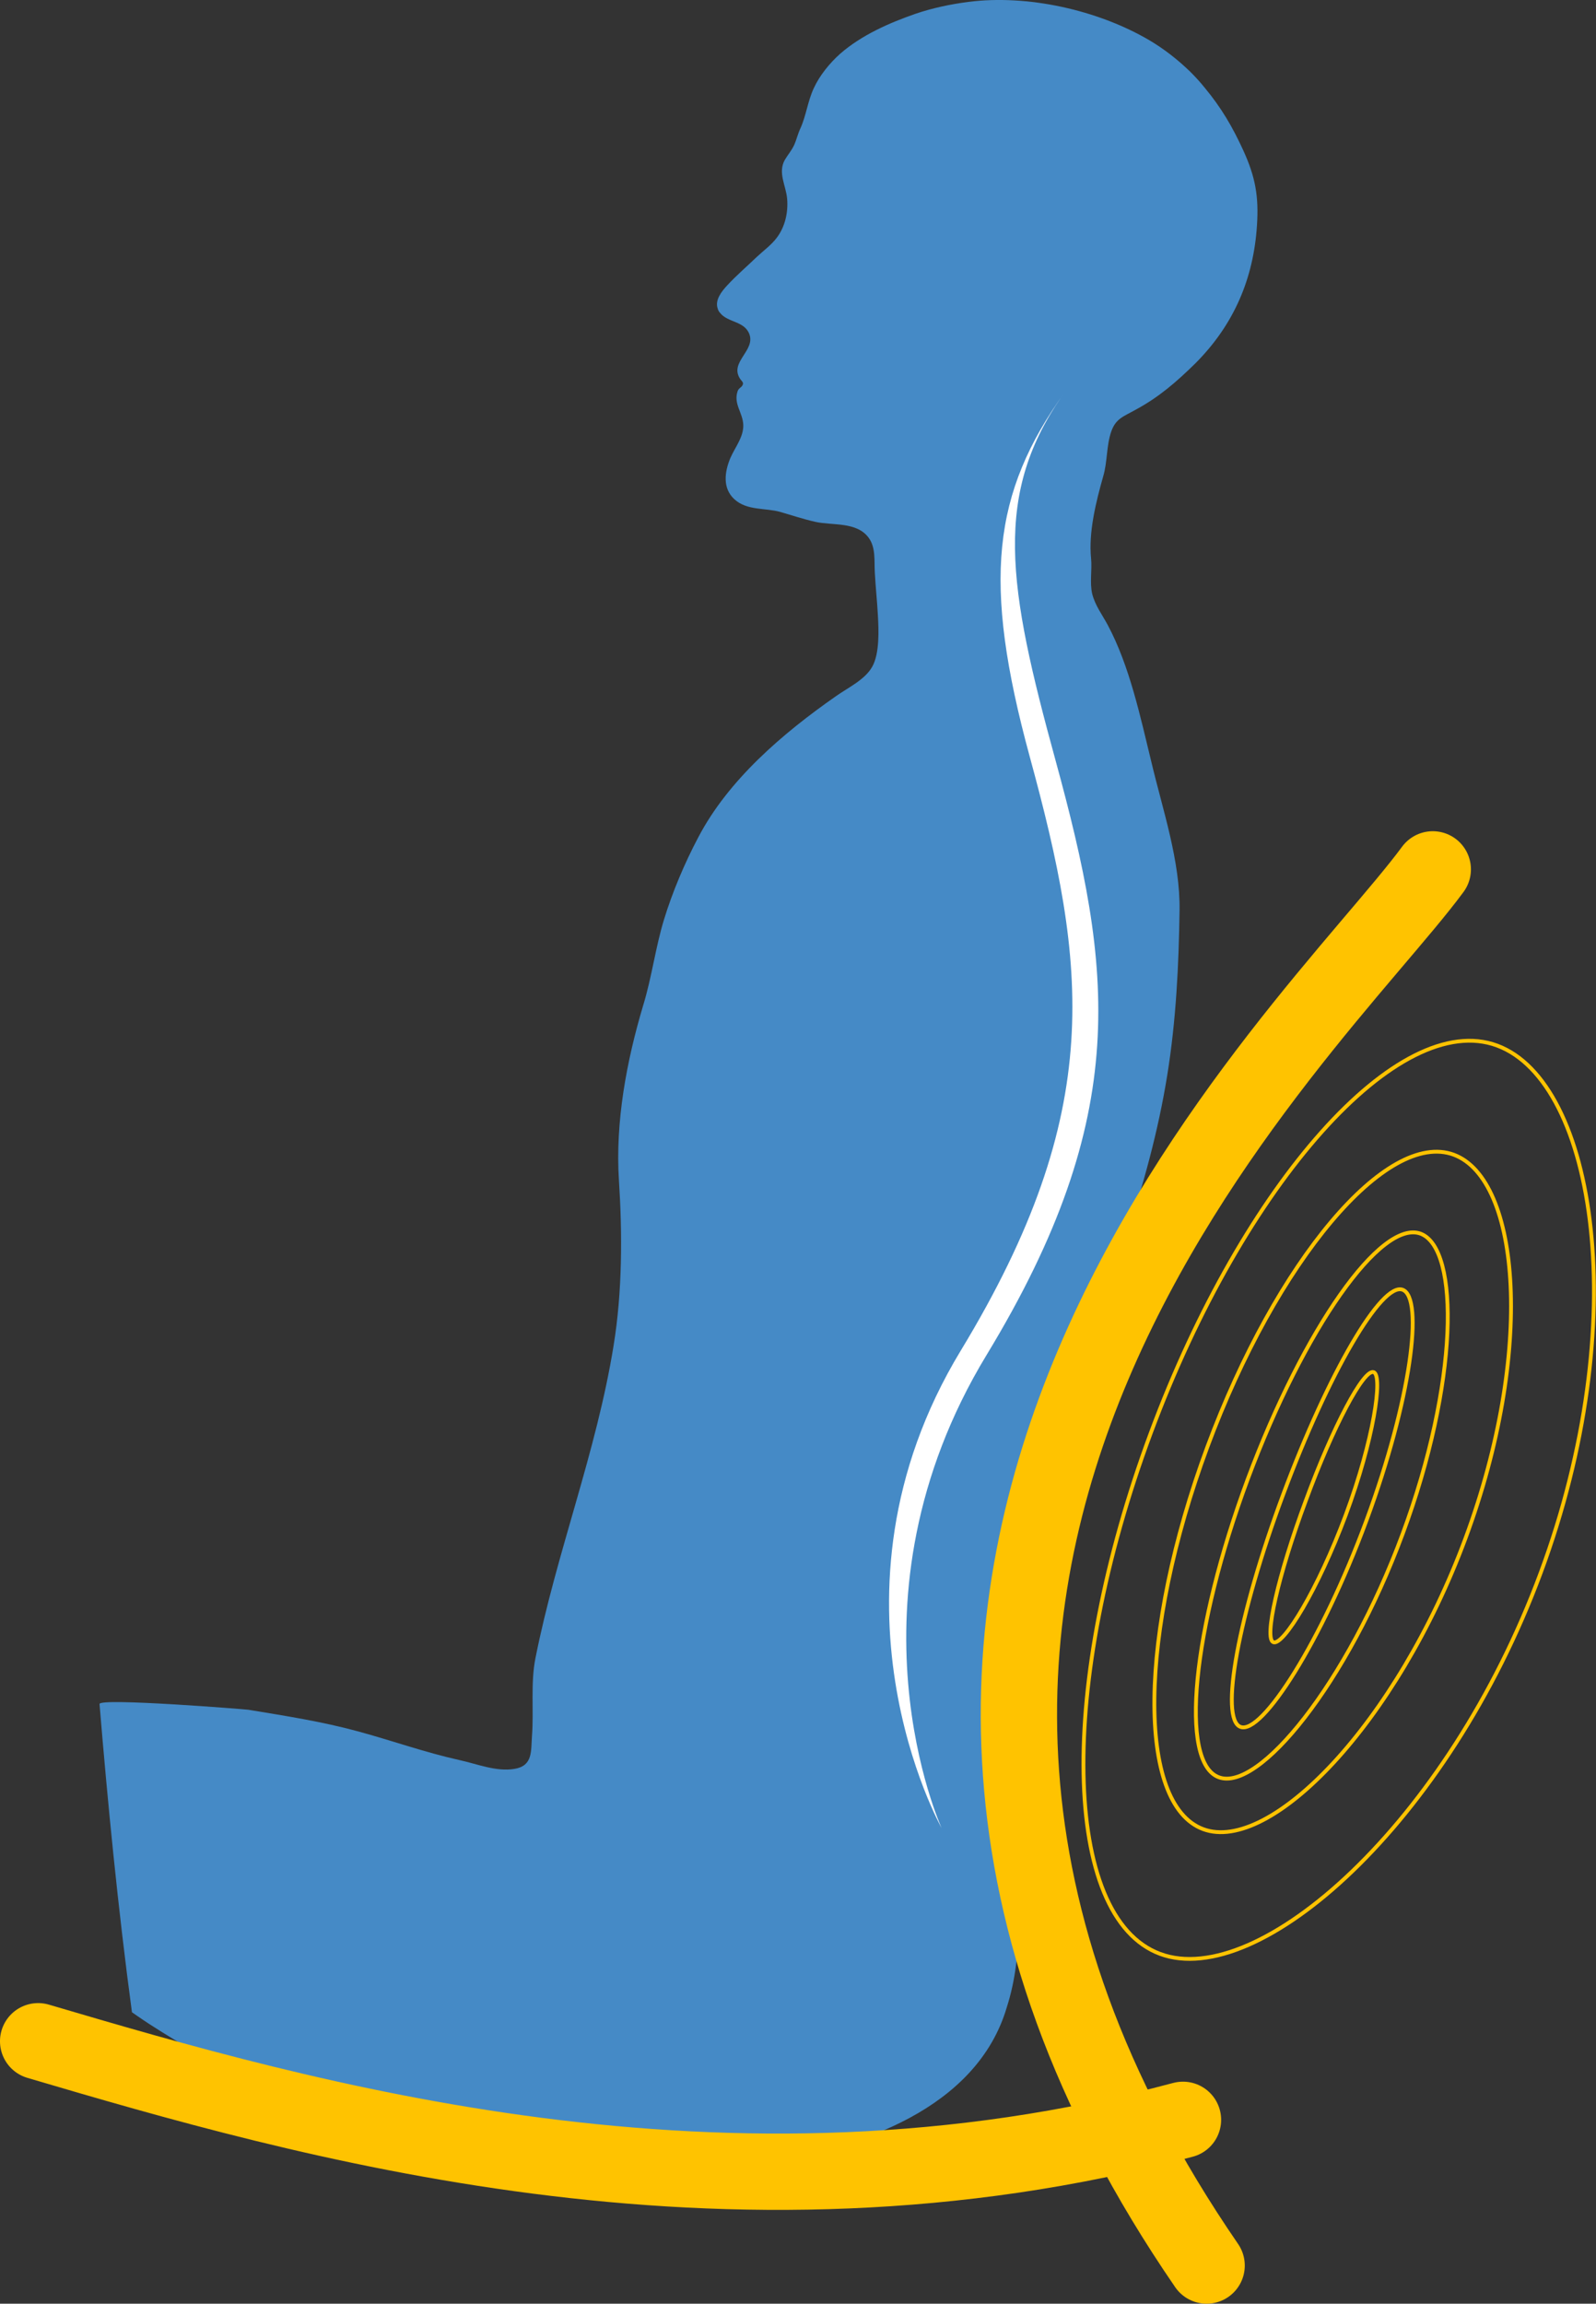 <?xml version="1.0" encoding="utf-8"?>
<!-- Generator: Adobe Illustrator 21.0.0, SVG Export Plug-In . SVG Version: 6.00 Build 0)  -->
<svg version="1.1" id="Layer_1" xmlns="http://www.w3.org/2000/svg" xmlns:xlink="http://www.w3.org/1999/xlink" x="0px" y="0px"
	 viewBox="0 0 418.5 603.9" style="enable-background:new 0 0 418.5 603.9;" xml:space="preserve">
<rect x="0" y="0" width="418.5" height="603.9" fill="#333333" stroke="none"/>
<style type="text/css">
	.st0{fill:#458ac6;}
	.st1{fill:#FFFFFF;}
	.st2{fill:none;stroke:#FFC300;stroke-width:20.01;stroke-linecap:round;}
	.st3{fill:none;stroke:#FFC300;stroke-width:6.11;stroke-linecap:round;}
	.st4{fill:none;stroke:#FFC300;}
	.st5{fill:none;stroke:#FFC300;stroke-width:20.007;stroke-linecap:round;}
</style>
<g>
	<g>
		<path class="st0" d="M-520.3,274c-4.1-17.5-12.4-33.9-22.8-48.5c-9.6-13.5-22.5-25.4-25.4-42.5c-0.9-5.5-11.5-29.3-9.9-35.4
			c0.5-1.8,2.7-3.6,3.7-5c1.5-2.2,2.7-4.5,3.8-6.9c2-4.4,4.3-8.4,5.9-13.1c3-8.6,4.8-18.4,3-27.4c-1.7-8.6-6.5-16.9-11.7-23.9
			c-9.4-12.5-24.7-20.3-39.9-22.7c-18-2.9-38.8,4.4-52,16.9c-5.7,5.5-10,12.3-12.8,19.7c-1.2,3.3-2.1,6.6-3.7,9.9
			c-1.6,3.1-3.4,6.3-3.4,9.8c-0.1,4.3,3.4,7.6,3.8,11.8c0.8,8.4-8.5,14.6-11.2,21.8c-1.9,5.2,2.2,6.3,6.3,7.6
			c1.1,0.3,2.4,0.8,3.3,1.5c0.4,0.3,1.6,1.4,1.6,1.8c0.1,0.7-1.1,2.2-1.4,2.9c-0.4,0.9-0.8,1.8-0.8,2.8c-0.1,1.2,1.3,2.7,2,3.5
			c0.8,0.8,3.4,1.5,3.6,2.5c0.3,1.1-1.4,2.2-1.8,3c-1,2.1,2.3,4,3.3,5.6c0.7,1.2,0.9,1.8,0.7,3.2c-0.2,1.6-1.1,3.1-1.7,4.6
			c-0.7,2.2-1.7,4.4-1.2,6.7c2.5,10.9,14.8,8.3,23,7.8c5.7-0.3,11.9-0.5,17.7,0.6c1.6,0.3,3.3,0.7,4.8,1.3
			c6.8,2.5,6.7,13.8,5.9,19.4c-0.8,5.7-2.7,11.1-4.7,16.4c-2.1,5.4-4.5,10.6-6.6,16c-1,2.6-1.9,5.2-2.6,7.9c-5,20.2-6,41-7,61.6
			c-0.9,19.1-0.7,38.3-4,57.2c-3.2,18.4-10.3,35.9-18.9,52.4c-8.9,17.2-22.2,31.5-31.5,48.3c-2.7,4.9-5.5,10-7.8,15.1
			c-2.3,5.3-3.8,10.1-5.6,15.5c-1.2,3.6-0.5,15-4.9,16.3c-3.7,1.1-8.5-0.6-12.1-1.4c-2.4-0.5-4.9-0.5-7.2-1.1
			c-4.8-1.3-9.9-1.6-14.8-2.4c-10.6-1.6-21.2-2.4-32.2-2.4c-5.2,0-10.2-1.1-15.3-0.5c-4.8,0.6-10,0.9-14.8,1.1
			c-5.6,0.2-11.7,1.1-17.1,2.4c-0.9,0.2-1.7,0.4-2.6,0.6c10.2,26.7,19.9,56.4,26.9,87.1c3.3,1.1,6.6,2.3,9.9,3.5
			c6.1,2.3,12,3.9,18.4,5.6c2.9,0.8,6,2,8.8,2.8c1.3,0.4,2.7,0.4,4.1,0.7c7.6,1.7,14.5,5.7,22.1,7.6c4.3,1,8.4,2.6,12.7,3.7
			c4.6,1.1,9.3,1.2,13.9,1.8c22.6,3,46-1,67.6-7.6c7.4-2.2,14-6.5,20.1-11.1c21.8-16.5,39.1-36.8,52.8-60.5
			c15.5-26.9,25.1-56.6,34.3-86c4.7-14.9,9.4-29.8,13-45c5.6-23.6,8.9-48.3,12-72.3C-517,322.3-514.8,297.8-520.3,274z"/>
		<path class="st1" d="M-589.4,102.2c-4.6,25.6-12.9,41.6,2.8,75c15.8,33.4,46.7,70.5,40,137.2c-6.1,61.1-17.8,99.5-51.3,150
			c-20.8,31.4-40.6,53.5-32.3,74.3c-8.3-20.8,18.4-42.9,39.1-74.3c33.4-50.6,45.1-89,51.3-150c6.7-66.6-24.2-103.8-40-137.2
			C-595.4,143.8-594,127.8-589.4,102.2z"/>
		<path class="st2" d="M-507,246.3c0,74.3-25.9,357.7-169.7,382.1c-53.1,9-134.2-26.6-189.2-31.2"/>
		<g>
			<line class="st3" x1="-696.2" y1="64.4" x2="-721.1" y2="43.9"/>
			<line class="st3" x1="-662.1" y1="43.9" x2="-675.7" y2="9.9"/>
			<line class="st3" x1="-609.9" y1="37.1" x2="-601.9" y2="3.1"/>
			<line class="st3" x1="-572.4" y1="47.3" x2="-549.7" y2="19"/>
		</g>
	</g>
	<g>
		<path class="st4" d="M-551.3,393.2c5.6,6.9,5.7,22.7,1.6,41.3l0,0c-1.4,6.2-2.7,12.6-4.8,19.2l0,0c-1.7,5.4-4.6,10.7-6,15.6l0,0
			c-1.2,4.2-0.8,6.1-3.3,11.2l0,0c-2,3.9-4.8,7.9-7.2,10.2l0,0c-1.9,1.8-4.1,5-6.4,7.4l0,0c-0.3,0.3-0.6,0.6-0.8,0.8l0,0
			c-1.1,1-2.1,1.5-2.9,1.7l0,0c-0.8,0.2-1.2,0.2-1.9,0.4l0,0c-0.9,0.3-2.7,1.5-4.7,3.3l0,0c-2.5,2.3-5.3,5.5-7.4,8.5l0,0
			c-1.5,2.2-3,5.4-4.8,7.9l0,0c-0.7,0.9-1.3,1.6-1.9,2.2l0,0c-1.8,1.6-3,1.8-4.2,2.8l0,0c-0.1,0-0.2,0.1-0.2,0.2l0,0
			c-0.1,0.1-0.3,0.3-0.5,0.5l0,0l-0.7-0.4l0.7,0.4c-0.8,0.9-1.7,2.5-2.9,3.7l0,0c-0.3,0.3-0.5,0.5-0.7,0.7l0,0
			c-3.1,2.9-6.3,3.9-8.7,3.4l0,0c-2.5-0.4-4.4-2-6.2-4l0,0c-2.3-2.5-4.2-5.7-5.9-7.7l0,0c-4.6-5.6-10.4-13-9.3-27.9l0,0
			c1.4-19.4,9.1-40.8,21.2-58.4l0,0c6.1-8.9,11.8-13.9,17.7-20.9l0,0c0.6-0.7,1.4-2.6,2.6-3.9l0,0c0.1-0.1,0.2-0.2,0.3-0.3l0,0
			c0.6-0.6,1.3-0.8,1.6-0.9l0,0c0.3-0.1,0.3-0.1,0.5-0.3l0,0c0.1-0.1,0.2-0.2,0.4-0.6l0,0c1.4-2,2.8-6.6,4-9.6l0,0
			c2.7-6.7,5-12,9.3-16.3l0,0c0.1,0,0.1-0.1,0.2-0.2l0,0c1.8-1.6,5.2-3.9,6.7-4.6l0,0c1.9-0.8,2.9-0.3,3.8-0.3l0,0
			c1.6,0.1,2.8,0.9,3.8,2l0,0c2,2.2,3.3,5.6,5.1,7.6l0,0c0.5,0.5,0.9,0.9,1.4,1.2l0,0c2.9,1.7,7.3,0.6,10.3,3.9l0,0
			C-551.4,392.9-551.3,393-551.3,393.2L-551.3,393.2z M-607.4,524.5c0.2-0.2,0.4-0.3,0.6-0.5l0,0c1.9-1.3,2.9-1.5,3.9-2.5l0,0
			c0.4-0.4,0.9-0.9,1.5-1.7l0,0c1.5-2,3-5.2,4.7-7.8l0,0c2.3-3.3,5.2-6.6,8-9.1l0,0c2.1-2,4.1-3.4,5.9-4.1l0,0
			c1-0.3,1.7-0.3,2.1-0.4l0,0c0.4-0.1,0.6-0.2,1.4-0.9l0,0c0.2-0.2,0.4-0.4,0.6-0.6l0,0c2-2,4.1-5.2,6.4-7.5l0,0
			c1.9-1.8,4.7-5.6,6.5-9.2l0,0c2.4-4.6,1.9-6.1,3.1-10.7l0,0c1.5-5.2,4.4-10.6,6.1-15.7l0,0c2.1-6.4,3.3-12.8,4.7-19l0,0
			c4.1-18.2,3.9-33.8-1.4-40.1l0,0c-0.1-0.1-0.1-0.2-0.2-0.3l0,0c-2.5-2.8-6.5-1.8-10.1-3.7l0,0c-0.6-0.4-1.2-0.8-1.7-1.4l0,0
			c-2-2.2-3.3-5.6-5.1-7.6l0,0c-0.9-1-1.8-1.5-2.9-1.6l0,0c-1.3-0.1-1.9-0.4-2.7,0l0,0c-0.7,0.3-4.5,2.9-5.7,4l0,0
			c-0.1,0.1-0.1,0.1-0.2,0.2l0,0c-3.5,3.4-5.8,8.4-8.5,15.1l0,0c-1.2,2.8-2.4,7.3-4.3,10.2l0,0c-0.3,0.5-0.7,0.9-1,1.2l0,0
			c-0.6,0.6-1.3,0.8-1.6,1l0,0c-0.3,0.1-0.3,0.1-0.5,0.2l0,0c-0.1,0-0.1,0.1-0.1,0.1l0,0c-0.3,0.3-1.3,2.4-2.4,3.8l0,0
			c-6.1,7.2-11.6,12.1-17.5,20.6l0,0c-11.8,17.1-19.4,38.1-20.7,57.1l0,0c-1,14.4,4.4,21.4,9.1,27l0,0c1.8,2.2,3.7,5.3,5.9,7.7l0,0
			c1.7,1.9,3.6,3.3,5.5,3.6l0,0c2,0.3,3.9-0.2,6.5-2.6l0,0c0.2-0.2,0.4-0.4,0.6-0.6l0,0c0.7-0.7,1.7-2.2,2.8-3.5l0,0l0,0
			C-607.9,525-607.7,524.8-607.4,524.5L-607.4,524.5z"/>
		<path class="st4" d="M-563.1,349.9c0.1,0.1,0.1,0.1,0.2,0.2l0,0c1.3,2.1,0.3,5.2-0.6,9.3l0,0c-1.4,6.4,0.2,9,1.7,11.6l0,0
			c0.7,1.1,1.3,2.9,2.1,3.8l0,0c0.2,0.2,0.4,0.4,0.6,0.4l0,0c1,0.5,3.1-0.8,4.8-0.1l0,0c0.3,0.2,0.6,0.4,0.8,0.6l0,0
			c0.8,0.9,1.2,2.2,1.9,2.9l0,0c0,0,0,0,0.1,0.1l0,0c0.7,0.7,2.1,0.4,3.3,0.8l0,0c1.3,0.5,2.5,1.2,3.5,2.3l0,0
			c0.1,0.1,0.2,0.2,0.3,0.3l0,0c6.5,8,6.6,26.6,1.7,48.3l0,0c-1.6,7.3-3.2,14.9-5.6,22.6l0,0c-2,6.3-5.5,12.6-7.1,18.4l0,0
			c-1.5,5.1-0.9,7.2-3.9,13.1l0,0c-2.3,4.5-5.6,9.1-8.3,11.7l0,0c-2.4,2.3-4.9,6.1-7.5,8.8l0,0c-0.1,0.2-0.3,0.3-0.4,0.4l0,0
			c-2.3,2.1-3.8,1.6-5.2,3l0,0c-0.2,0.1-0.3,0.3-0.5,0.5l0,0c-2.8,3-5.4,7.8-8.5,10.6l0,0c-0.1,0.1-0.3,0.2-0.4,0.3l0,0
			c-1.2,1-2.3,0.9-3,0.8l0,0c-0.8-0.1-1.4-0.2-2,0.3l0,0c-0.1,0.1-0.2,0.1-0.2,0.2l0,0c-1.7,1.5-4.2,7.7-6.5,10.7l0,0
			c-0.8,1-1.5,1.8-2.1,2.4l0,0c-1.8,1.7-3.2,1.9-4.9,3.2l0,0c-0.1,0.1-0.2,0.2-0.4,0.3l0,0c-0.2,0.2-0.4,0.4-0.7,0.7l0,0v0
			c-1.1,1.3-2.1,3.1-3.4,4.3l0,0c-0.3,0.3-0.6,0.6-0.8,0.8l0,0c-7.3,6.6-12.5,3.7-16.3-0.4l0,0c-1.3-1.4-2.4-2.9-3.5-4.4l0,0
			c-0.5-0.7-0.9-1.4-1.4-2l0,0c-0.1,0-0.1-0.1-0.1-0.1l0,0c0,0,0,0,0,0l0,0c-0.3-0.4-1,0-2.1,0.5l0,0c-2,0.8-4.4,1.8-5.8,0.3l0,0
			c-0.1-0.1-0.2-0.3-0.4-0.5l0,0c-0.9-1.6-1.1-4.2-1.7-6.1l0,0c-0.5-1.7-0.7-3.4-0.9-5.4l0,0c-0.2-1.9,0.6-4.1,0.1-5.2l0,0
			c-0.6-1.7-1.2-3.5-1.7-5.5l0,0c-0.9-3.9-1.2-8.5-0.9-13.9l0,0c1.6-22.7,10.7-47.9,24.9-68.5l0,0c4.3-6.3,8.8-11.2,13.1-15.9l0,0
			c4.3-4.7,7.7-10.8,12-17.1l0,0c3.2-4.7,6.4-8.8,8.9-14.6l0,0c2.6-5.9,5.4-10.9,8.9-14.4l0,0c0.2-0.2,0.5-0.5,0.7-0.7l0,0
			c0.7-0.6,1.2-1,1.6-1.4l0,0c0.7-0.7,1.4-1.4,2.5-3.5l0,0c2-3.5,4.1-7,6.3-10l0,0c1.1-1.5,2.3-3,3.4-4.1l0,0
			c0.6-0.5,1.1-0.9,1.7-1.1l0,0C-564,349.4-563.4,349.5-563.1,349.9L-563.1,349.9C-563.1,349.9-563.1,349.9-563.1,349.9
			L-563.1,349.9z M-562.8,371.7c-1.5-2.5-3.2-5.4-1.8-12.1l0,0c1-4.2,1.8-7.1,0.7-8.8l0,0c0,0-0.1-0.1-0.1-0.1l0,0
			c-0.4-0.4-0.8-0.3-1.8,0.6l0,0c-1,0.8-2.1,2.3-3.2,3.8l0,0c-2.1,2.9-4.1,6.3-6.1,9.8l0,0c-1.2,2.1-2,3.1-2.9,3.9l0,0
			c-0.5,0.5-1,0.8-1.6,1.4l0,0c-0.2,0.2-0.4,0.4-0.7,0.6l0,0c-3.2,3.1-5.9,8-8.5,13.9l0,0c-2.6,6-5.9,10.2-9,14.9l0,0
			c-4.2,6.2-7.6,12.3-12.2,17.3l0,0c-4.3,4.7-8.7,9.5-12.9,15.7l0,0c-14,20.3-23.1,45.3-24.6,67.9l0,0c-0.4,5.3,0,9.9,0.9,13.7l0,0
			c0.4,2,1,3.7,1.6,5.4l0,0c0.5,1.5-0.2,3.7-0.1,5.4l0,0c0.2,2,0.5,3.7,0.9,5.3l0,0c0.6,2,0.8,4.6,1.6,6l0,0
			c0.1,0.2,0.2,0.3,0.3,0.4l0,0c1.1,1.2,2.8,0.5,4.9-0.4l0,0c0.8-0.3,2.2-1.3,3-0.4l0,0l0,0l0,0l0,0l-0.3,0.2l0.3-0.2
			c0.5,0.6,1,1.4,1.5,2l0,0c1.1,1.4,2.2,3,3.4,4.3l0,0c3.8,4.1,8.4,6.6,14.8,0.7l0,0c0.3-0.2,0.5-0.5,0.8-0.7l0,0
			c1-1,2.1-2.8,3.4-4.2l0,0l0.3,0.2l-0.3-0.2c0.3-0.3,0.5-0.6,0.8-0.8l0,0c0.2-0.2,0.3-0.3,0.5-0.5l0,0c2-1.4,3.2-1.7,4.7-3.1l0,0
			c0.6-0.5,1.2-1.2,1.9-2.1l0,0c2.1-2.8,4.4-8.8,6.8-11l0,0c0.1-0.1,0.2-0.2,0.4-0.3l0,0c1.2-0.9,2.2-0.7,2.9-0.6l0,0
			c0.8,0.1,1.3,0.1,2-0.4l0,0c0.1-0.1,0.2-0.2,0.3-0.3l0,0c2.7-2.5,5.4-7.2,8.4-10.5l0,0c0.2-0.2,0.4-0.4,0.6-0.6l0,0
			c2.2-1.9,3.6-1.4,5.3-2.9l0,0c0.1-0.1,0.2-0.2,0.3-0.3l0,0c2.4-2.5,5-6.3,7.6-8.8l0,0c2.4-2.3,5.7-6.9,7.9-11.2l0,0
			c2.8-5.7,2.2-7.5,3.8-12.8l0,0c1.7-6,5.2-12.3,7.2-18.5l0,0c2.4-7.6,4-15.1,5.6-22.5l0,0c4.8-21.6,4.6-40-1.7-47.7l0,0
			c-0.1-0.1-0.2-0.2-0.3-0.3l0,0c-1-1-2.1-1.7-3.3-2.1l0,0c-0.9-0.4-2.5,0-3.5-0.9l0,0c0,0-0.1-0.1-0.1-0.1l0,0
			c-0.8-0.9-1.2-2.2-1.9-2.9l0,0c-0.2-0.2-0.4-0.4-0.7-0.5l0,0c-1.1-0.6-3.1,0.7-4.7,0.2l0,0c-0.3-0.1-0.6-0.3-0.8-0.6l0,0
			C-561.5,374.7-562.1,372.8-562.8,371.7L-562.8,371.7z"/>
		<path class="st4" d="M-551.5,349C-551.5,349-551.5,349-551.5,349L-551.5,349c0.7,0.9,1.7,0,3.1,0.4l0,0c0.3,0.1,0.5,0.3,0.7,0.4
			l0,0c1,1.2,0.4,3.8,0.6,6l0,0c0.1,1.3,0,2.7,0.2,3.9l0,0c0.1,0.7,0.2,1,0.4,1.2l0,0c0.3,0.3,0.7,0.3,1.4,0.8l0,0
			c0.1,0.1,0.3,0.2,0.4,0.4l0,0c1,1.1,1.6,3,2.5,3.9l0,0c0.4,0.5,0.9,0.7,1.4,0.6l0,0c2.2-0.3,3.9,0.4,5.3,2l0,0
			c0.1,0.2,0.2,0.3,0.4,0.4l0,0c7.7,9.4,7.7,31.5,1.9,57.5l0,0c-2,8.8-3.8,17.8-6.8,27l0,0c-2.4,7.5-6.6,15-8.6,22.1l0,0
			c-1.8,6.1-1.1,8.6-4.6,15.6l0,0c-2.7,5.4-6.7,10.9-9.8,14l0,0c-2.9,2.8-5.9,7.4-9,10.6l0,0c-0.3,0.4-0.7,0.7-1,1l0,0
			c-0.9,0.8-1.8,1.5-2.7,1.8l0,0c-1.2,0.4-1.8,0.1-2.2,0.6l0,0c0,0,0,0.1,0,0l0,0c-0.8,0.7-1.9,2.8-3.1,3.9l0,0c0,0-0.1,0.1-0.2,0.1
			l0,0c-1,1-1.9,1.5-2.8,2.3l0,0c-0.1,0.1-0.2,0.2-0.3,0.3l0,0c-1.5,1.4-3,4.9-4.7,6.9l0,0l-0.1,0.1l-0.1,0c-0.7,0.5-1.4,0.9-2,1
			l0,0c-0.3,0.2-0.6,0.4-0.8,0.6l0,0c-0.6,0.5-1.2,1.2-2,2.1l0,0l-0.2,0.2l-0.2,0c-0.1,0-0.4,0.1-0.7,0.4l0,0c0,0-0.1,0.1-0.1,0.1
			l0,0c-1,1-2.1,2.9-3.3,4.2l0,0c-2.3,2.6-4.7,5.8-7.1,8.3l0,0c-0.3,0.3-0.5,0.5-0.7,0.7l0,0c-2.2,2-4.1,2.6-5.9,3.9l0,0
			c-0.2,0.1-0.3,0.3-0.5,0.4l0,0c-0.3,0.2-0.5,0.5-0.8,0.8l0,0c-1.3,1.5-2.6,3.7-4.1,5.2l0,0c-0.4,0.4-0.7,0.7-1.1,1l0,0
			c-8.8,8-14.9,4.1-19.4-0.8l0,0c-0.5-0.6-1.1-1.2-1.6-1.9l0,0c-0.6-0.7-1.1-1.8-1.7-2.4l0,0c-0.3-0.3-0.5-0.5-0.8-0.6l0,0
			c-0.7-0.2-1.7,0.1-2.8,0.4l0,0c-2,0.5-4.3,1.4-6.4,1.8l0,0c-1.4,0.3-2.8,0.6-4.2,0.3l0,0c-0.6-0.2-1.1-0.6-1.6-1l0,0
			c-1.4-1.5-2-4.1-2.8-6.6l0,0c-0.5-1.7-1.2-3.8-0.6-7.1l0,0c0.2-1,0.6-2.2,0.8-3.1l0,0c0.2-0.8,0.3-1.6,0.5-2.5l0,0
			c0.5-1.8,1.2-3.4,1.7-5l0,0c0.4-1.5,0.2-1.5-0.1-2.4l0,0c-0.5-1.8-1-3.7-1.3-5.8l0,0c-0.6-4-0.8-8.6-0.5-13.8l0,0
			c2-27.1,12.9-57.2,29.9-81.9l0,0c2.7-3.9,5.3-7,8-10.5l0,0c1.8-2.4,3.2-5.1,4.9-8l0,0c4.4-7.5,9.3-10.8,13.6-16.5l0,0
			c3.6-4.8,6.9-11.4,10.6-17.5l0,0c2.2-3.6,4.4-6.9,6.4-10.7l0,0c1.6-2.9,3.5-6.4,5.4-8.4l0,0c0.1-0.1,0.2-0.2,0.4-0.4l0,0
			c1.4-1.2,2.3-1.2,3.3-2l0,0c0,0,0,0,0,0l0,0c2.4-2.1,5.1-9.3,7.2-13.8l0,0c1-2,1.7-4.5,3.7-6.4l0,0c0.7-0.6,1.5-1.1,2.4-1.5l0,0
			c0.7-0.2,1.3-0.4,1.9-0.4l0,0l-0.2,0.5l0.2-0.5c1.6-0.1,2.8,0.4,3.9,1l0,0c0.6,0.3,1.2,0.8,1.6,1.2l0,0
			C-553.1,339.2-554.2,345.5-551.5,349L-551.5,349z M-552.5,349.7c-2.8-3.7-1.7-10.1-4.6-13.1l0,0c-0.4-0.4-0.9-0.8-1.5-1.1l0,0
			c-1.1-0.6-2.2-1-3.5-0.9l0,0c-0.5,0-1,0.1-1.5,0.3l0,0c-0.8,0.3-1.3,0.6-1.8,1.1l0,0c-1.5,1.4-2.3,3.7-3.3,5.9l0,0
			c-2.2,4.4-4.6,11.5-7.6,14.3l0,0c0,0-0.1,0.1-0.2,0.2l0,0c-1.4,1.1-2.3,1-3.1,1.9l0,0c-0.1,0.1-0.2,0.2-0.3,0.3l0,0
			c-1.7,1.7-3.6,5.1-5.1,8l0,0c-2,3.8-4.3,7.3-6.4,10.8l0,0c-3.6,6-6.9,12.6-10.7,17.6l0,0c-4.6,6.1-9.4,9.2-13.5,16.4l0,0
			c-1.7,2.9-3.1,5.6-5,8.2l0,0c-2.7,3.6-5.3,6.7-7.9,10.5l0,0c-16.8,24.4-27.7,54.3-29.6,81.3l0,0c-0.4,5.2-0.2,9.7,0.5,13.6l0,0
			c0.3,2.1,0.8,4,1.3,5.7l0,0c0.2,0.8,0.6,1.3,0.1,2.9l0,0c-0.5,1.7-1.2,3.4-1.7,5l0,0c-0.2,0.7-0.3,1.6-0.5,2.4l0,0
			c-0.2,1-0.6,2.2-0.8,3.1l0,0c-0.6,3.1,0,5,0.5,6.7l0,0c0.7,2.5,1.4,5.1,2.6,6.4l0,0c0.4,0.4,0.8,0.7,1.3,0.8l0,0
			c1.1,0.3,2.4,0,3.8-0.2l0,0c2-0.4,4.2-1.3,6.4-1.8l0,0c1-0.2,2.2-0.6,3.2-0.4l0,0c0.4,0.1,0.8,0.4,1.1,0.7l0,0
			c0.7,0.7,1.1,1.8,1.7,2.4l0,0c0.5,0.6,1,1.2,1.6,1.8l0,0c4.5,4.9,10,8.2,17.9,1l0,0c0.3-0.3,0.7-0.6,1-1l0,0
			c1.2-1.2,2.6-3.4,4-5.1l0,0c0.3-0.4,0.6-0.7,1-1l0,0c0.2-0.2,0.4-0.3,0.6-0.5l0,0c2.1-1.5,3.9-2.1,5.7-3.8l0,0
			c0.2-0.2,0.4-0.4,0.6-0.6l0,0c2.3-2.4,4.7-5.6,7.1-8.3l0,0c1-1.1,2.1-3,3.4-4.3l0,0c0,0,0.1-0.1,0.1-0.1l0,0
			c0.4-0.3,0.8-0.6,1.2-0.8l0,0c0.7-0.8,1.3-1.4,2-2l0,0c0.3-0.3,0.7-0.6,1.1-0.9l0,0l0.1-0.1l0.2,0c0.4-0.1,0.9-0.3,1.4-0.7l0,0
			c1.4-1.6,2.9-5,4.7-6.9l0,0c0.1-0.1,0.3-0.3,0.4-0.4l0,0c1-0.9,1.9-1.5,2.8-2.3l0,0c0,0,0,0,0.1-0.1l0,0c0.9-0.8,2.1-2.8,3.2-4
			l0,0c0,0,0,0,0.1-0.1l0,0c1.3-1.1,2.3-0.6,2.7-0.9l0,0c0.6-0.3,1.4-0.8,2.2-1.5l0,0c0.3-0.3,0.6-0.6,0.9-0.9l0,0
			c2.9-3,5.9-7.6,9-10.6l0,0c2.9-2.8,6.9-8.3,9.5-13.5l0,0c3.4-6.8,2.7-9,4.5-15.3l0,0c2.1-7.2,6.2-14.7,8.6-22.1l0,0
			c2.9-9.1,4.8-18.1,6.8-26.9l0,0c5.8-25.8,5.7-47.8-1.8-56.9l0,0c-0.1-0.1-0.3-0.3-0.4-0.4l0,0c-1.4-1.5-2.8-2-4.7-1.8l0,0
			c-0.9,0.1-1.5-0.3-2-0.8l0,0c-1-1.1-1.6-3-2.5-3.9l0,0c-0.1-0.1-0.2-0.2-0.3-0.3l0,0c-0.5-0.4-1-0.4-1.4-0.8l0,0
			c-0.3-0.3-0.4-0.7-0.6-1.4l0,0c-0.2-1.3-0.2-2.7-0.3-4l0,0c-0.1-2.4,0.3-4.9-0.5-5.7l0,0c-0.1-0.1-0.3-0.2-0.5-0.3l0,0
			c-0.8-0.3-2.2,0.7-3.3-0.4l0,0C-552.4,349.8-552.5,349.8-552.5,349.7L-552.5,349.7z"/>
		<path class="st4" d="M-579.4,434.5c2,2.2,2.5,6.7,0.7,14.4l0,0c-0.1,0.4-0.2,0.7-0.2,1.1l0,0l-1,0.2l1-0.2c-1.2,4.5-3.1,8-6,11.8
			l0,0c-1.3,1.7-2.5,2.9-3.6,4.3l0,0c-1.7,2.1-2.5,4.5-4,7.1l0,0c-1.3,2.2-2.3,3.6-3.4,4.6l0,0c-2,1.8-3.7,1.4-5,0.7l0,0l-0.4-0.2
			l0.1-0.5c1-4.5,0.7-6.1,0.2-6.6l0,0c-0.5-0.8-2.5-0.3-4.4-1.5l0,0c-0.2-0.1-0.3-0.2-0.5-0.4l0,0c-1.5-1.8-0.8-5.5,0.3-9.6l0,0
			c1.2-4.1,3.1-8.6,4.5-11.9l0,0c1.9-4.4,4.4-7.7,7-10l0,0c2.4-2.2,4.8-3.5,6.7-4.2l0,0C-584.2,432.6-581.1,432.5-579.4,434.5
			L-579.4,434.5C-579.4,434.5-579.4,434.5-579.4,434.5L-579.4,434.5z"/>
		<path class="st4" d="M-570.6,421.6c-0.4,2.4,0,3.6,0.7,4.4l0,0c0.8,0.8,2,1.2,2.8,2.1l0,0c1.1,1.2,1.3,3.3-1.1,8.4l0,0
			c-3,6.3-6.3,11.7-9.1,18.4l0,0c-2.1,5.3-3.4,10.3-6,15.3l0,0c-2.6,5-4,4.4-6.3,7.8l0,0c-1.4,2-1.8,4.4-3.3,6.8l0,0
			c-0.6,0.9-3.8,4-4.4,4.6l0,0c-0.3,0.3-0.7,0.7-1,1l0,0c-3.6,3.3-6.9,5.2-8.8,3.1l0,0c-0.7-0.8-1.2-2.1-1.6-3.9l0,0
			c-0.3-1.6,0.3-3.5-0.2-5l0,0c-0.2-0.6-0.4-0.9-0.6-1.2l0,0c-0.4-0.5-0.9-0.6-1.6-1.1l0,0c-0.6-0.4-1.2-0.8-1.6-1.2l0,0
			c-0.9-1-1.2-2.6-0.6-6.5l0,0c1.4-8.9,4.9-17.9,8.7-27l0,0c1.9-4.5,3.8-9.8,6.3-13.3l0,0c1.4-1.9,3.3-3.8,5-5.4l0,0
			c0.7-0.7,1.4-1.2,2-1.7l0,0c6.2-5,12.5-8.3,17.6-7.8l0,0l0.1,0l3,1.9L-570.6,421.6L-570.6,421.6z M-571.7,422.1l-2.6-1.6
			c-4.7-0.4-10.5,2.6-16.5,7.4l0,0c-0.5,0.5-1.2,1-1.9,1.6l0,0c-1.6,1.5-3.5,3.4-4.7,5.1l0,0c-2.3,3.1-4.2,8.4-6.1,12.9l0,0
			c-3.8,9.1-7.3,18-8.6,26.8l0,0c-0.6,3.8-0.3,5.1,0.4,5.9l0,0c0.4,0.4,0.9,0.7,1.5,1.2l0,0c0.6,0.4,1.2,0.6,1.7,1.2l0,0
			c0.3,0.3,0.5,0.7,0.7,1.3l0,0c0.6,1.8-0.1,3.8,0.2,5.1l0,0c0.3,1.8,0.8,2.9,1.4,3.6l0,0c1.5,1.6,3.7,0.4,7.4-2.8l0,0
			c0.3-0.3,0.6-0.6,1-0.9l0,0c0.5-0.5,3.9-3.9,4.1-4.3l0,0c1.4-2.1,1.8-4.5,3.4-6.9l0,0c2.8-3.9,3.7-3,6.2-7.6l0,0
			c2.5-4.7,3.7-9.7,5.9-15.1l0,0c2.8-6.9,6.1-12.3,9.1-18.5l0,0c2.3-4.9,2-6.5,1.2-7.5l0,0c-0.7-0.8-1.9-1.1-2.8-2.1l0,0
			c0,0,0,0,0,0l0,0C-571.6,425.9-572.1,424.5-571.7,422.1L-571.7,422.1z"/>
		<path class="st4" d="M-559.9,415.6c1.3,2.9,2.2,5.3,0.6,11.6l0,0c-1.5,6.1-4.6,11.6-6.9,16.6l0,0c-2.5,5.4-4.6,12.6-6.6,18.3l0,0
			c-4.6,13.1-11.6,22.5-18.7,29.2l0,0c-3.2,3-6.3,7.2-9.3,10.1l0,0c-0.2,0.2-0.4,0.4-0.6,0.5l0,0c-2,1.7-2.3,1.8-4.3,2.8l0,0
			c-1.3,0.6-3.1,2.1-4.8,3l0,0c-2.7,1.5-5.1,3.1-6.6,1.5l0,0c-0.5-0.5-0.8-1.2-1.1-2.3l0,0c-0.5-2.1-0.5-5.4-1.3-7.3l0,0
			c-0.4-1-1.2-2.3-1.5-3.7l0,0c-1.5-7.4-2.9-14.1,1.2-27.3l0,0c5.3-17.1,13.3-36.3,23.4-45.6l0,0c0.2-0.2,0.4-0.3,0.6-0.5l0,0
			c2.7-2.3,5.1-3.5,7.4-4.9l0,0c0.2-0.1,0.5-0.3,0.8-0.6l0,0c1.8-1.6,3.8-5.1,5.8-7.6l0,0c0.3-0.4,0.6-0.7,0.8-0.9l0,0
			c0.2-0.2,0.4-0.4,0.7-0.5l0,0c0.3-0.1,0.5,0,0.7,0.1l0,0c0.3,0.4,0.3,1.1,0.5,1.9l0,0c0.2,0.8,0.3,1.2,0.5,1.3l0,0
			c0.2,0.2,0.3,0.2,1.4-0.3l0,0c3.2-1.6,7.4-4.2,9.9-2.1l0,0c0.3,0.3,0.7,0.6,1,1l0,0c1.2,1.4,2.5,3.2,3.7,5.1l0,0l2.8,0.3
			L-559.9,415.6L-559.9,415.6z M-610.8,506.9c1.4-0.7,3.2-2.3,4.8-3.1l0,0c2.1-1,1.9-0.8,3.9-2.5l0,0c0.2-0.2,0.4-0.3,0.6-0.5l0,0
			c2.8-2.6,6-6.9,9.3-10l0,0c6.9-6.5,13.7-15.7,18.3-28.6l0,0c2-5.7,4.1-13,6.7-18.5l0,0c2.3-5.1,5.4-10.4,6.9-16.4l0,0
			c1.5-6.1,0.7-8.1-0.5-11l0,0l-2.6-0.3l-0.1,0l-0.1-0.1c-1.2-2-2.4-3.8-3.7-5.2l0,0c-0.3-0.4-0.7-0.7-1-1l0,0
			c-2-1.8-5.4,0.3-8.9,2.1l0,0c-0.9,0.5-1.9,0.9-2.4,0.3l0,0c-0.3-0.3-0.4-0.8-0.6-1.6l0,0c-0.2-0.7-0.3-1.3-0.3-1.6l0,0
			c-0.1,0.1-0.4,0.4-0.6,0.7l0,0c-1.9,2.2-3.9,5.8-6,7.8l0,0c-0.3,0.3-0.7,0.6-1.1,0.8l0,0c-2.4,1.4-4.6,2.5-7.2,4.7l0,0
			c-0.2,0.2-0.3,0.3-0.5,0.5l0,0c-9.6,8.7-17.7,27.8-22.9,44.8l0,0c-4,13.1-2.6,19.5-1.2,26.9l0,0c0.2,1.2,1,2.5,1.4,3.6l0,0
			c0.9,2.1,0.8,5.4,1.4,7.4l0,0c0.2,1.1,0.6,1.7,0.9,2.1l0,0l0,0l0,0C-615.3,509.6-613.8,508.5-610.8,506.9L-610.8,506.9z"/>
		<path class="st4" d="M-554.9,409.3c0,0.1,0.1,0.1,0.1,0.2l0,0c0.3,0.3,0.7,0.5,1,0.9l0,0c0.4,0.4,0.7,1.1,0.8,2.2l0,0
			c0,2-0.5,5.1-0.8,7.3l0,0c-0.4,3.1-1,5.6-0.8,7.9l0,0c0.4,6.7-4.8,18.2-7.9,26l0,0c-2.1,5.3-4.4,9.6-6.4,14.8l0,0
			c-1.9,5-3.5,9.4-6.5,13.6l0,0c-0.8,1.2-1.5,1.9-2.1,2.5l0,0c-1.8,1.6-2.8,1.4-4.4,2.8l0,0c-0.1,0.1-0.2,0.2-0.3,0.2l0,0
			c-2.7,2.4-5.2,7.7-8.1,11.5l0,0c-0.5,0.7-1,1.2-1.5,1.7l0,0c-1.4,1.3-2.7,1.9-3.8,2.9l0,0c-0.1,0.2-0.3,0.3-0.4,0.4l0,0
			c-1,1-2.3,3.2-3.6,4.6l0,0c-2.9,3.2-5.9,6.8-8.7,10l0,0c-0.4,0.5-0.8,0.9-1.2,1.2l0,0c-4.3,3.9-7,1.6-9.1-0.8l0,0
			c-0.4-0.4-0.7-0.8-1.1-1.1l0,0c-0.6-0.6-1.1-1.2-1.7-1.6l0,0c-1.5-1.1-3.2-1.9-5-2.2l0,0c-0.6-0.1-1-0.3-1.3-0.6l0,0
			c-0.8-0.8-0.9-2.2-1.3-4l0,0c-0.6-2.8-1.1-5.5-1.5-8.5l0,0c-0.2-1.4-0.7-2.3-0.9-3.9l0,0c-0.2-2.4-0.4-4.2-1.1-5.8l0,0
			c-0.5-1.1-0.9-2.3-0.6-4.4l0,0c0.5-4.9,1.9-9.8,3.9-15.3l0,0c2.4-6.7,6-14.3,9-20.5l0,0c1.8-3.6,2.6-3.9,4.2-6.3l0,0
			c2.4-3.7,5-7.5,7.3-11.3l0,0c2.8-4.5,4.9-9.5,8.3-12.8l0,0c0,0,0.1-0.1,0.2-0.2l0,0c0.8-0.8,1.6-1.3,2.4-2l0,0
			c0.3-0.3,0.5-0.5,0.8-0.8l0,0c0.7-0.9,1.6-2.6,2.6-3.8l0,0c1.6-2,3.3-3.3,4.8-5l0,0c2.6-3,3.5-5.8,5.7-10.4l0,0
			c1.2-2.5,2.5-4.8,3.9-6.2l0,0c0.7-0.6,1.6-1.1,2.3-0.9l0,0c0.8,0.2,1.5,0.5,1.9,1.1l0,0c0.7,0.8,1.1,1.8,1.5,3.2l0,0
			c0.1,0.5,0.3,0.8,0.5,1l0,0c1.1,1.4,3.7-0.6,5.9,0l0,0c2.3,0.8,3.7,3.3,5.6,4.5l0,0c0.2,0.1,0.3,0.2,0.4,0.3l0,0
			c0.6,0.7,0.9,1.7,1.4,2.4l0,0c0.1,0.1,0.1,0.1,0.2,0.2l0,0c0.7,0.8,1.9,0.3,3,1.1l0,0l-0.4,0.5l0.4-0.4c0.1,0.1,0.2,0.1,0.2,0.2
			l0,0C-555.9,406.6-555.5,408.4-554.9,409.3L-554.9,409.3z M-628.1,471.6c-2,5.4-3.3,10.2-3.8,15l0,0c-0.2,2,0.1,2.9,0.6,4.1l0,0
			c0.8,1.7,0.9,3.6,1.2,6l0,0c0.1,1.5,0.6,2.4,0.9,3.9l0,0c0.4,3.1,0.9,5.7,1.5,8.5l0,0c0.4,1.8,0.6,3.1,1.2,3.8l0,0
			c0.2,0.2,0.5,0.4,0.9,0.5l0,0c1.9,0.3,3.7,1.2,5.3,2.3l0,0c0.6,0.5,1.2,1,1.7,1.7l0,0c0.4,0.4,0.7,0.8,1.1,1.2l0,0
			c1.1,1.2,2.2,2.2,3.4,2.6l0,0c1.3,0.3,2.4,0.1,4.2-1.5l0,0c0.3-0.3,0.7-0.7,1-1.1l0,0c2.8-3.1,5.8-6.8,8.7-10l0,0
			c1.1-1.2,2.4-3.3,3.6-4.6l0,0c0.2-0.2,0.3-0.3,0.5-0.5l0,0c1.4-1.3,2.6-1.8,3.8-2.9l0,0c0.4-0.4,0.8-0.8,1.3-1.4l0,0
			c2.8-3.6,5.2-8.8,8.3-11.7l0,0c0.1-0.1,0.2-0.2,0.3-0.2l0,0c2.1-1.7,3.1-1.6,4.3-2.8l0,0c0.5-0.4,1.1-1.1,1.8-2.2l0,0
			c2.8-4,4.4-8.3,6.3-13.3l0,0c2-5.3,4.4-9.7,6.4-14.8l0,0c3.1-7.8,8.2-19.2,7.8-25.6l0,0c-0.1-2.5,0.5-5,0.8-8.1l0,0
			c0.3-2.2,0.8-5.4,0.8-7.2l0,0c0-1-0.3-1.4-0.6-1.8l0,0c-0.3-0.3-0.6-0.5-1-0.9l0,0c-0.1-0.1-0.1-0.2-0.2-0.2l0,0
			c-0.8-1-1.1-2.9-1.8-3.6l0,0c0-0.1-0.1-0.1-0.2-0.2l0,0l0,0c-0.7-0.6-2.1-0.1-3.1-1.2l0,0c-0.1-0.1-0.2-0.2-0.2-0.3l0,0
			c-0.5-0.8-0.9-1.8-1.4-2.4l0,0c-0.1-0.1-0.2-0.2-0.3-0.3l0,0c-2-1.3-3.4-3.8-5.5-4.4l0,0c-1.4-0.6-4.4,1.6-6.2-0.2l0,0
			c-0.3-0.3-0.5-0.7-0.6-1.2l0,0c-0.4-1.4-0.8-2.3-1.4-3l0,0c-0.4-0.4-0.9-0.7-1.6-0.9l0,0c-0.4-0.1-0.7,0-1.2,0.5l0,0
			c-1,0.9-2.4,3.2-3.5,5.7l0,0c-2.2,4.5-3.1,7.4-6,10.7l0,0c-1.7,1.9-3.3,3.2-4.8,5l0,0c-0.8,0.9-1.6,2.6-2.6,3.8l0,0
			c-0.3,0.4-0.6,0.7-1,1l0,0c-0.9,0.8-1.7,1.3-2.4,2l0,0c0,0-0.1,0.1-0.2,0.2l0,0c-3,2.8-5.1,7.8-7.9,12.4l0,0
			c-2.4,3.8-5,7.7-7.3,11.3l0,0c-1.8,2.7-2.4,2.7-4.1,6.2l0,0"/>
	</g>
</g>
<g>
	<g>
		<path class="st4" d="M301.7,375.8c-24.4,65.7-23.3,126.8,2.5,136.4c25.8,9.6,75.4-34.1,99.8-99.9c24.4-65.7,14.4-128.6-11.4-138.2
			C366.8,264.5,326.1,310,301.7,375.8z"/>
		<path class="st4" d="M316.6,379.3c-18.1,48.8-18.6,93.7-1.1,100.2c17.5,6.5,50.7-27.5,68.8-76.3c18.1-48.8,14.4-94-3.1-100.5
			C363.6,296.2,334.7,330.5,316.6,379.3z"/>
		<path class="st4" d="M327.2,387.7c-14.6,39.3-18,74.4-7.6,78.2c10.4,3.9,33.6-24.4,48.2-63.8c14.6-39.3,15.1-74.8,4.7-78.7
			C362.1,319.6,341.9,348.3,327.2,387.7z"/>
		<path class="st4" d="M336.5,391.7c-11.8,31.6-16.8,59-11.2,61c5.6,2.1,21.3-22.4,33-54.1c11.7-31.6,15.1-58.4,9.5-60.5
			C362.3,336,348.3,360,336.5,391.7z"/>
		<path class="st4" d="M342.4,393.4c-7.3,19.6-11,36.2-8.5,37.1c2.6,1,11.7-13.8,19-33.4c7.3-19.6,9.8-36.5,7.3-37.4
			C357.6,358.8,349.6,373.8,342.4,393.4z"/>
	</g>
	<g>
		<g>
			<path class="st0" d="M267,504.3c-0.1-21.2-6.6-42.7-5.8-63.9c1-25.8,7.7-50.5,17.7-74.1c11.5-27.2,22.5-55.3,27.2-84.6
				c2.3-14.3,3-28.8,3.2-43c0.2-13-4.4-26.3-7.4-39c-2.9-11.9-5.7-25.1-11.4-35.8c-1.5-2.8-3.3-5.1-4.1-8.2c-0.7-3,0-6.3-0.3-9.3
				c-0.7-6.9,1.3-14.9,3.2-21.6c1.1-3.7,0.8-8,2.1-11.7c1.2-3.4,3.2-3.9,6.4-5.7c6.1-3.3,10.6-7.2,15.6-12.1
				c10.2-10.2,15.3-22.3,16.2-36.2c0.5-7.6-0.4-12.7-3.6-19.7c-2.8-6.1-5.7-11.1-10.1-16.4c-1.2-1.5-2.5-2.9-3.8-4.2
				c-3.3-3.2-6.9-6-10.8-8.3c-13.5-7.9-31.9-12-47.4-10c-4.6,0.6-9.4,1.6-13.8,3.1c-6.9,2.4-14.2,5.6-19.8,10.5
				c-2.7,2.4-5.4,5.7-6.9,9c-1.6,3.4-2,7.2-3.5,10.5c-0.7,1.5-1,2.9-1.6,4.3c-0.8,1.7-1.6,2.5-2.5,4c-1.9,3.4,0.3,6.7,0.6,10.2
				c0.3,3.5-0.5,7.3-2.7,10.2c-1.4,1.9-3.5,3.4-5.2,5c-2.6,2.5-5.4,4.9-7.8,7.5c-1.5,1.6-3.3,3.9-2.5,6.1c0.1,0.4,0.3,0.8,0.6,1.1
				c2,2.6,6.4,2.1,7.7,5.6c1.6,4.3-5.2,7.3-2.5,11.6c0.5,0.8,1.1,1,0.7,1.8c-0.4,0.7-1,0.7-1.3,1.6c-1.1,3.3,1.4,5.6,1.5,8.8
				c0.1,3.2-2.2,5.9-3.4,8.7c-1.5,3.6-2.1,7.9,1.1,10.8c3.3,3,8.1,2.2,12,3.3c3.1,0.9,6.1,1.9,9.2,2.6c4.5,1,10.9-0.1,14,4.2
				c1.9,2.6,1.4,6.1,1.6,9.2c0.2,3.7,0.6,7.4,0.8,11.1c0.2,3.7,0.5,10-1.5,13.5c-1.9,3.4-6.4,5.5-9.5,7.7
				c-13.9,9.7-28.2,21.9-36.1,37c-3.6,6.8-6.8,14.4-9,21.6c-2.2,7.2-3.2,15.1-5.4,22.3c-4.4,14.7-7.4,30.7-6.4,46.1
				c0.9,13.9,0.9,29.1-1.4,43.2c-4.5,28-15,54.3-20.5,82c-1.3,6.5-0.4,13.7-0.9,20.3c-0.3,4,0.3,7.9-4.6,8.7
				c-4.8,0.8-9.8-1.3-14.4-2.3c-9-2-17.7-5.1-26.5-7.5c-9.5-2.6-19.2-4.1-28.9-5.7c-0.5-0.1-39.2-3.2-39-1.5
				c2.1,25.4,4.8,53.3,8.5,80.8c0.4,0.3,0.9,0.6,1.3,0.9c4.3,3,9,5.8,13.5,8.5c2.2,1.3,4.2,2.8,6.5,3.8c2.3,1,5.4,1.7,7.6,2.9
				c2.1,1.2,4.2,2.7,6.4,3.8c7,3.4,14.9,5,22.5,7.3c9.7,2.9,19.4,5.5,29.2,7.8c25.8,5.9,52.6,7.5,78.9,4.1
				c24.8-3.2,55.7-13.9,63.5-40.4C266.3,519,267.1,511.6,267,504.3z"/>
			<path class="st1" d="M279.2,102.8c-19,26.5-21.7,49.6-9.2,95.5c14.9,54.6,20.2,92.7-18.1,155.8c-39.1,64.5-5,125.1-5,125.1
				s-27.3-59.6,11.8-124c38.3-63.1,33-101.3,18.1-155.8C264.2,153.5,260.2,129.4,279.2,102.8z"/>
			<path class="st5" d="M375.7,227.9c-31.6,42.9-186.1,181.4-59.3,366"/>
			<path class="st5" d="M10,535.1c69.2,20.4,180,52.8,300.2,20.6"/>
		</g>
	</g>
</g>
</svg>
